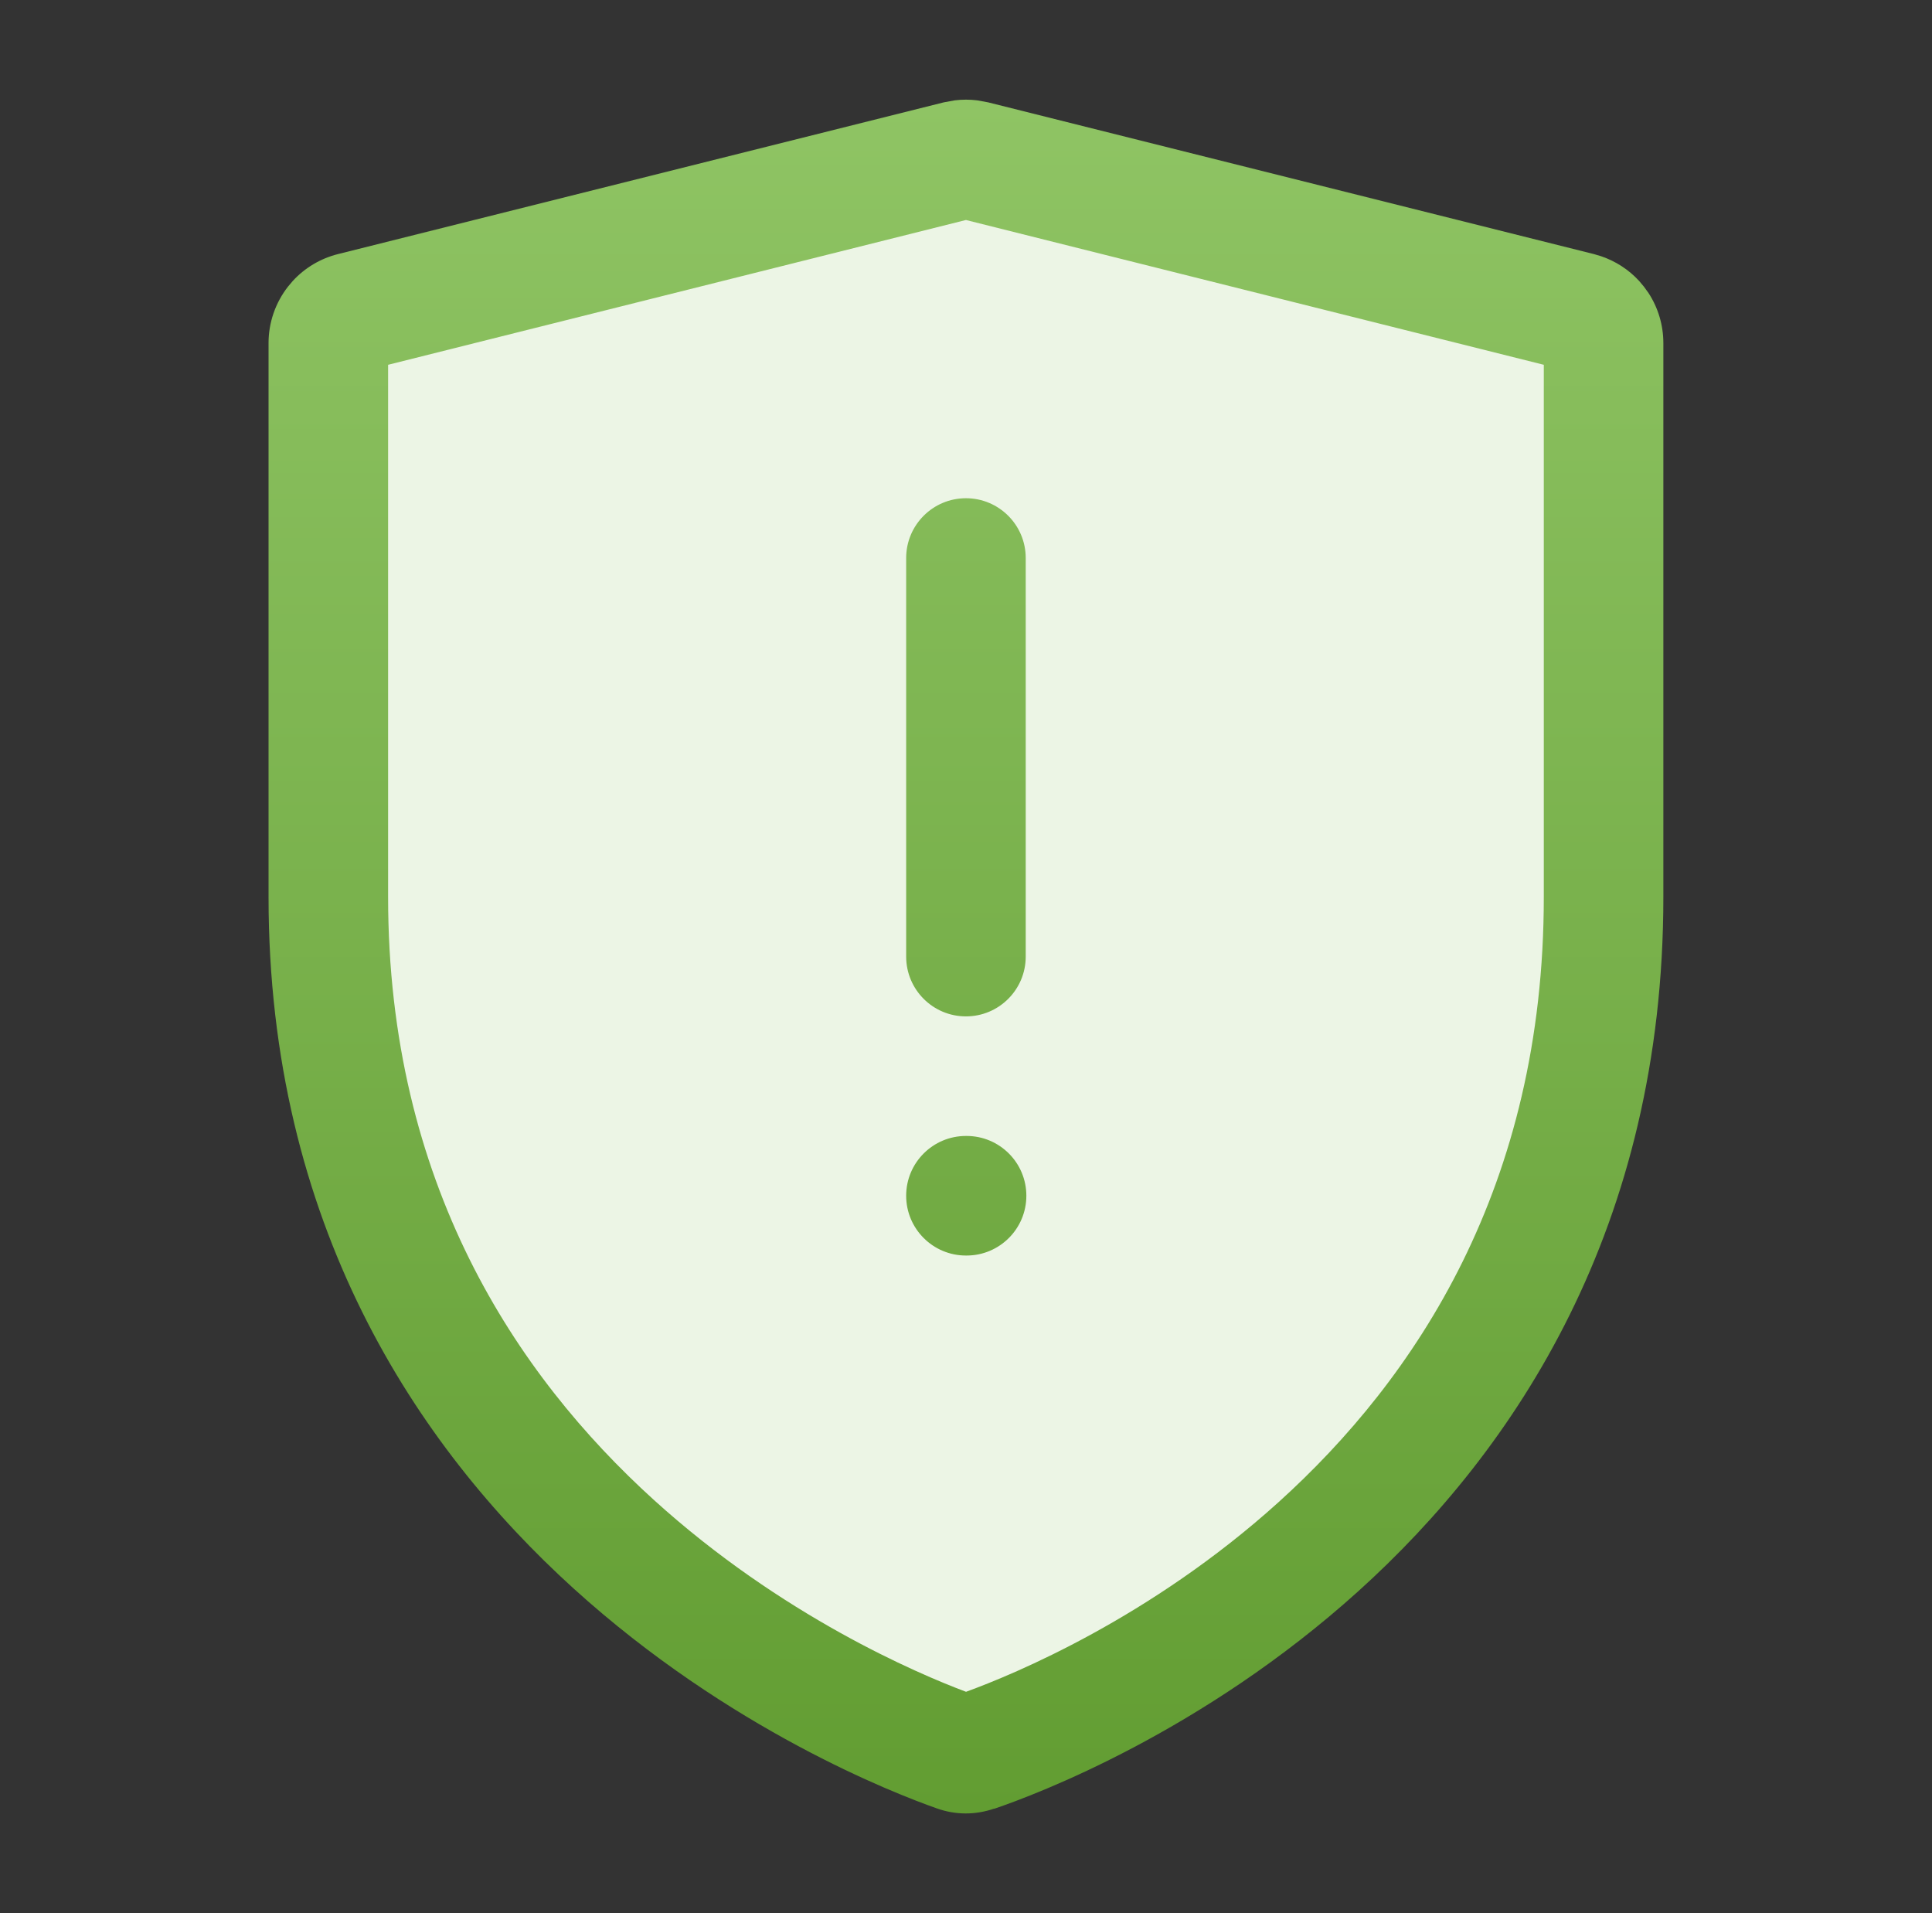 <svg width="101" height="100" viewBox="0 0 101 100" fill="none" xmlns="http://www.w3.org/2000/svg">
<rect x="0" y="0" width="101" height="100" fill="#333333" stroke="none"/>
<path d="M50.968 91.584C50.664 91.695 50.331 91.695 50.027 91.584C45.985 90.167 17.164 78.917 17.164 46.884V17.934C17.163 17.561 17.287 17.199 17.516 16.906C17.745 16.612 18.065 16.403 18.427 16.313L50.093 8.384C50.359 8.317 50.636 8.317 50.902 8.384L82.568 16.313C82.93 16.403 83.25 16.612 83.479 16.906C83.708 17.199 83.832 17.561 83.831 17.934V46.884C83.831 79.238 55.014 90.205 50.968 91.588" fill="#ECF5E5"/>
<path d="M14.039 46.883V17.932C14.038 16.864 14.396 15.829 15.052 14.986L15.309 14.681C15.94 13.996 16.759 13.509 17.669 13.281L49.334 5.351L49.911 5.245C50.301 5.197 50.694 5.197 51.083 5.245L51.661 5.351L83.326 13.281L83.709 13.395C84.465 13.653 85.145 14.094 85.686 14.681L85.942 14.986L86.178 15.312C86.685 16.089 86.956 16.999 86.956 17.932V46.887C86.956 64.124 79.233 75.749 71.009 83.171C62.857 90.527 54.199 93.787 51.974 94.543L51.97 94.535C50.994 94.871 49.963 94.872 48.988 94.527C46.773 93.748 38.123 90.409 29.981 83.024C21.77 75.576 14.039 63.965 14.039 46.883ZM51.063 88.635H51.071C51.063 88.632 51.055 88.63 51.047 88.627C51.052 88.629 51.057 88.633 51.063 88.635ZM50.53 59.375C52.256 59.375 53.655 60.774 53.655 62.5C53.655 64.226 52.256 65.625 50.53 65.625H50.497C48.772 65.625 47.373 64.226 47.372 62.5C47.372 60.774 48.772 59.375 50.497 59.375H50.53ZM47.372 50V29.167C47.372 27.441 48.772 26.042 50.497 26.042C52.223 26.042 53.622 27.441 53.622 29.167V50C53.622 51.726 52.223 53.125 50.497 53.125C48.772 53.125 47.373 51.726 47.372 50ZM20.289 46.883C20.289 61.83 26.971 71.858 34.181 78.398C40.863 84.458 47.971 87.477 50.502 88.428C53.009 87.515 60.13 84.572 66.822 78.532C74.018 72.038 80.706 62.004 80.706 46.887V19.067L50.497 11.499L20.289 19.067V46.883Z" fill="url(#paint0_linear_1787_8208)"/>
<defs>
<linearGradient id="paint0_linear_1787_8208" x1="50.497" y1="5.209" x2="50.497" y2="94.787" gradientUnits="userSpaceOnUse">
<stop stop-color="#8FC464"/>
<stop offset="1" stop-color="#629D32"/>
</linearGradient>
</defs>
</svg>
